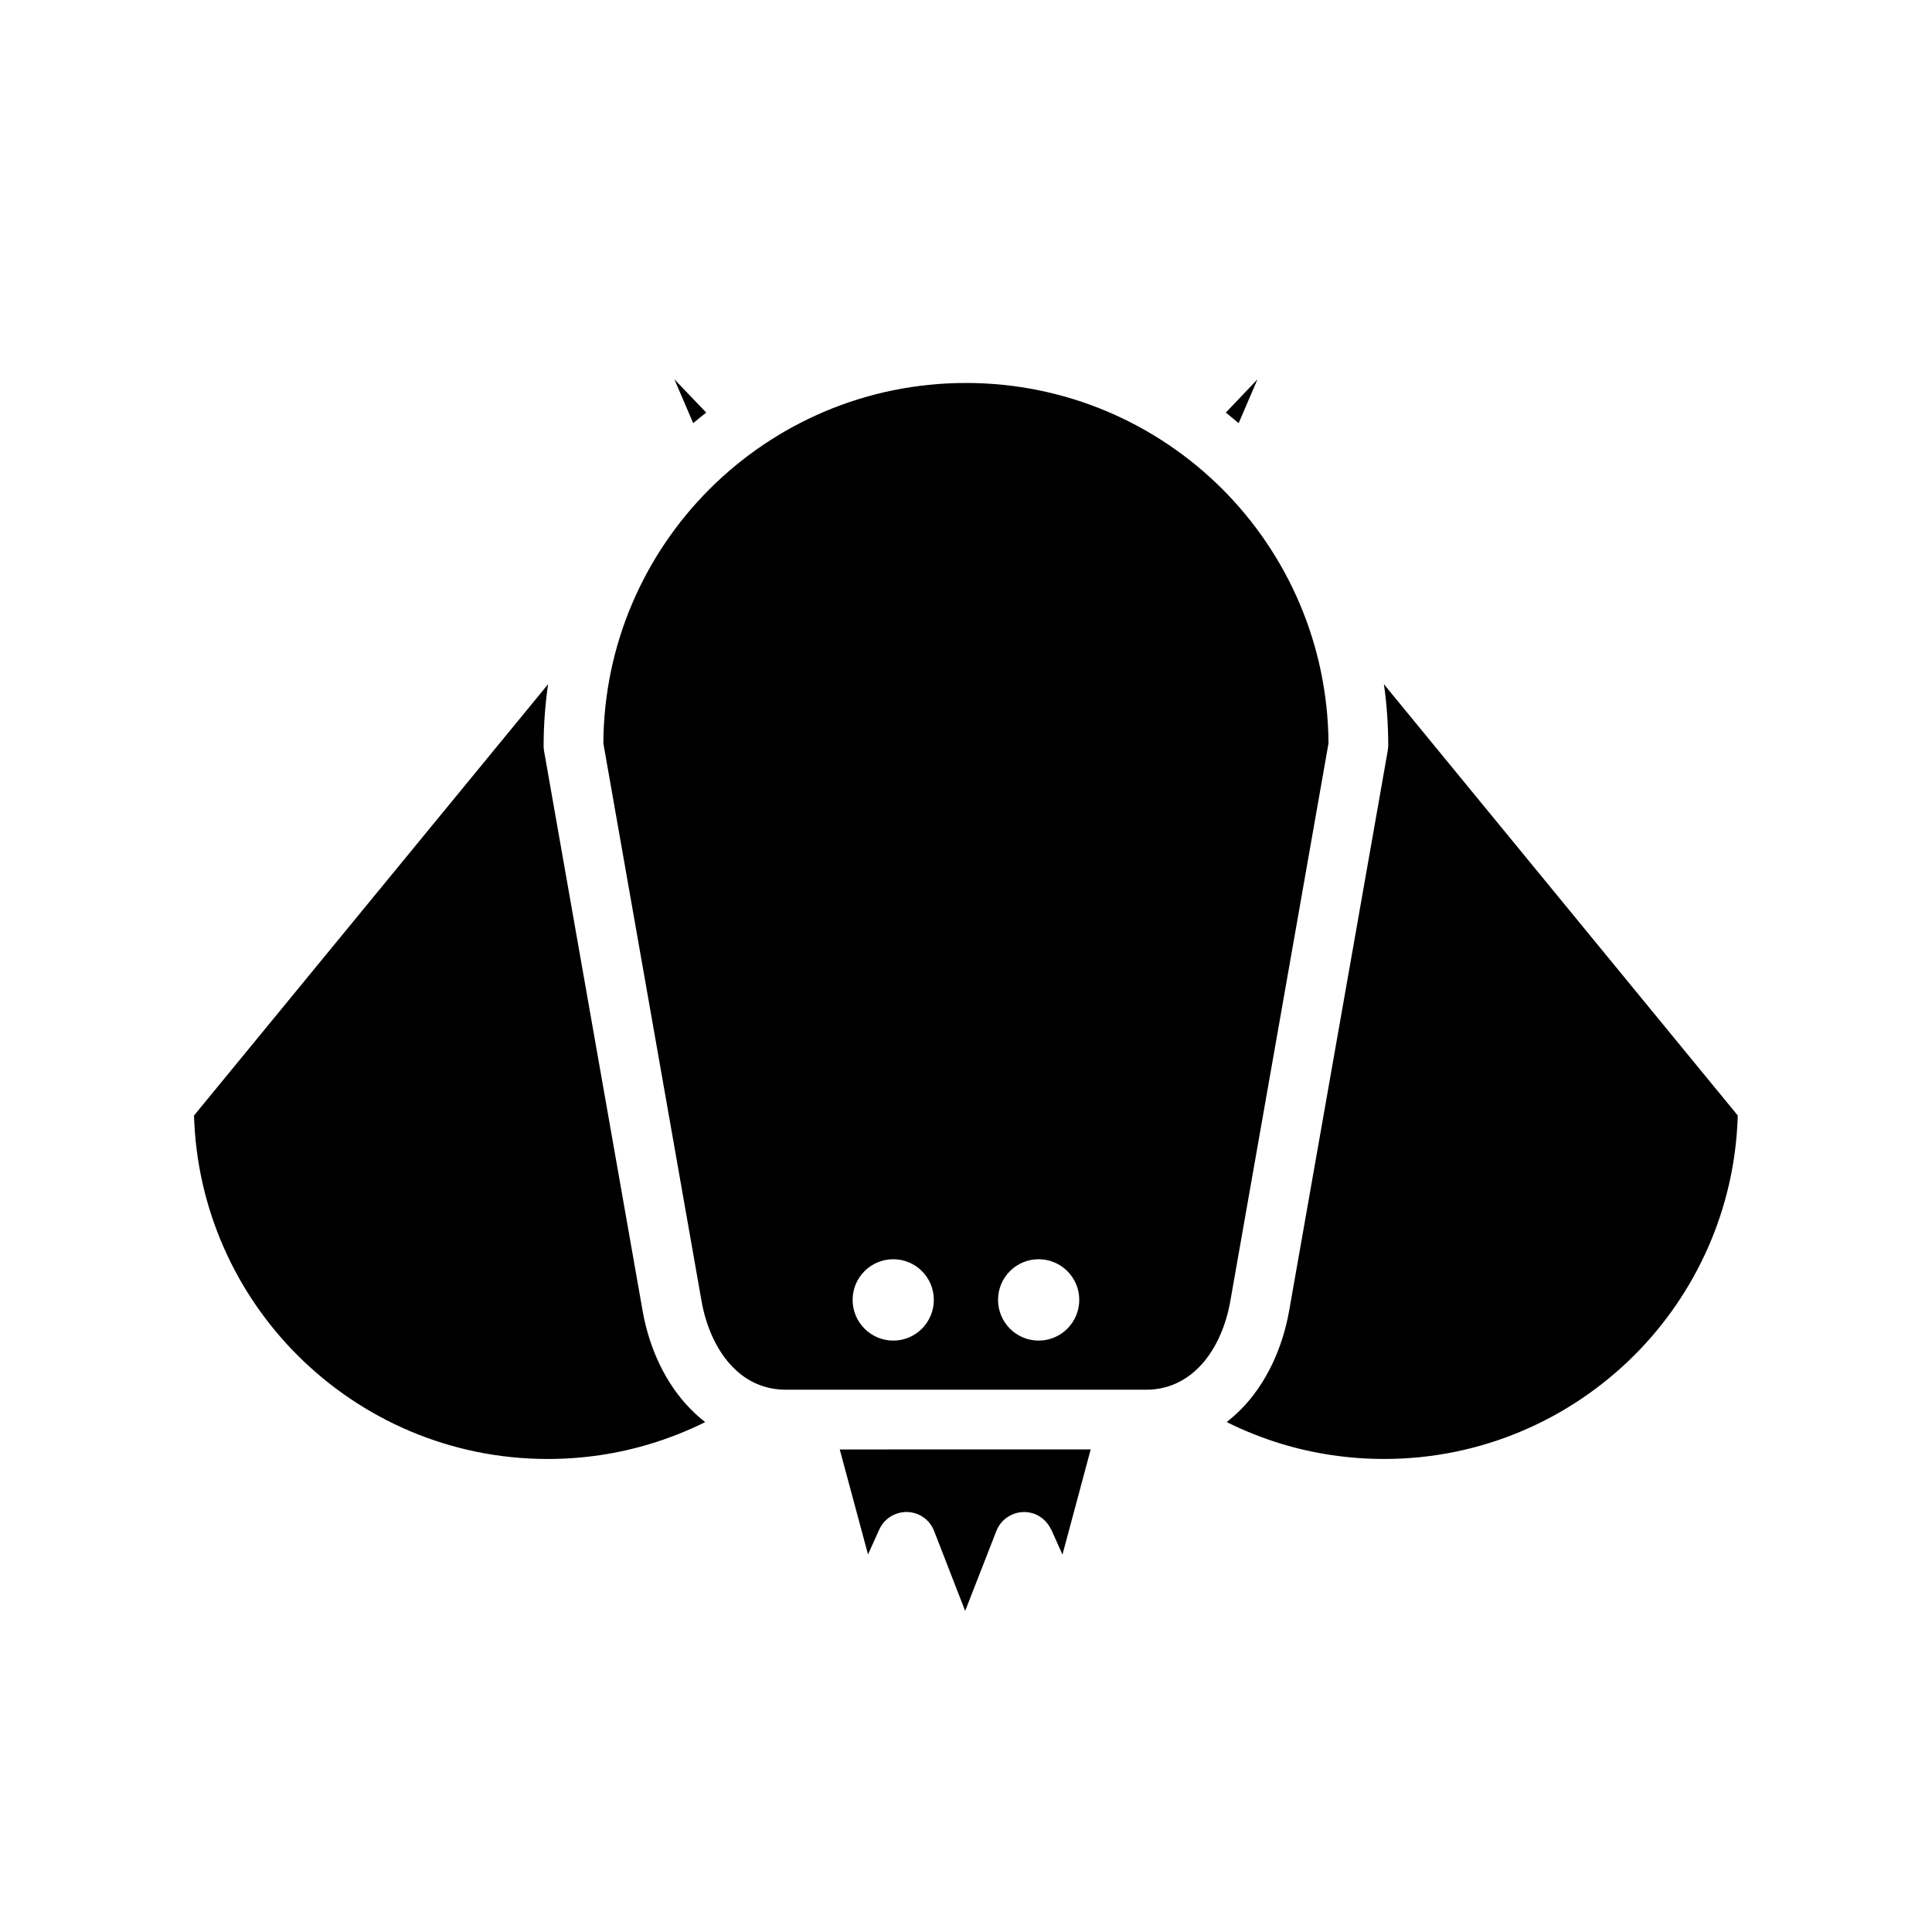 <?xml version="1.0" encoding="UTF-8"?>
<!-- Uploaded to: ICON Repo, www.svgrepo.com, Generator: ICON Repo Mixer Tools -->
<svg fill="#000000" width="800px" height="800px" version="1.1" viewBox="144 144 512 512" xmlns="http://www.w3.org/2000/svg">
 <path d="m289.25 325.32-93.832 114.3c0.723 24.758 11.082 47.207 27.434 63.543 16.941 16.941 40.406 27.48 66.281 27.48 9.523 0 18.688-1.41 27.207-4.008h0.016-0.016c5.062-1.535 9.91-3.457 14.539-5.762-1.25-0.992-2.481-2.047-3.606-3.203l-0.047-0.031-0.133-0.133c-6.644-6.723-11.012-16.051-12.785-26.07l-26.137-148.48c-0.078-0.449-0.109-0.93-0.109-1.363 0.016-5.527 0.418-10.953 1.188-16.273zm77.289 202.79 7.496 27.836 2.977-6.598c1.777-3.969 6.473-5.738 10.438-3.969 2.07 0.93 3.527 2.652 4.211 4.644l8.117 20.883 8.266-21.168c1.566-4.039 6.117-6.055 10.188-4.519 1.984 0.805 3.488 2.305 4.32 4.133h0.039l2.977 6.629 7.477-27.867h-33.07l-33.434 0.004zm144.21-202.79c0.77 5.32 1.148 10.746 1.148 16.27 0 0.434-0.07 0.914-0.133 1.363l-26.137 148.48c-1.793 10.02-6.148 19.348-12.746 26.07l-0.188 0.133v0.031c-1.148 1.148-2.371 2.211-3.59 3.203 4.613 2.305 9.484 4.227 14.477 5.762 8.59 2.598 17.75 4.008 27.23 4.008 25.875 0 49.324-10.539 66.297-27.48 16.336-16.336 26.719-38.785 27.418-63.543zm-110.77-79.828c-26.52 0-50.539 10.746-67.953 28.133-17.246 17.262-27.977 41.043-28.133 67.344l26.008 147.75c1.219 6.984 4.117 13.359 8.391 17.68l0.094 0.094 0.047 0.031c3.543 3.559 8.203 5.762 13.785 5.762h95.551c5.574 0 10.188-2.211 13.777-5.762v-0.031l0.133-0.094c4.289-4.32 7.172-10.699 8.383-17.68l26.008-147.75c-0.188-26.293-10.887-50.074-28.117-67.344-17.414-17.391-41.422-28.133-67.973-28.133zm72.277 10.648 5-11.629-8.391 8.824zm-144.55 0c1.141-0.945 2.273-1.875 3.449-2.801l-8.438-8.824zm91.551 221.57c5.926 0 10.762 4.832 10.762 10.762 0 5.961-4.832 10.801-10.762 10.801-5.961 0-10.762-4.84-10.762-10.801 0-5.93 4.801-10.762 10.762-10.762zm-38.527 0c5.945 0 10.746 4.832 10.746 10.762 0 5.961-4.801 10.801-10.746 10.801-5.961 0-10.777-4.84-10.777-10.801 0-5.93 4.82-10.762 10.777-10.762z"/>
</svg>